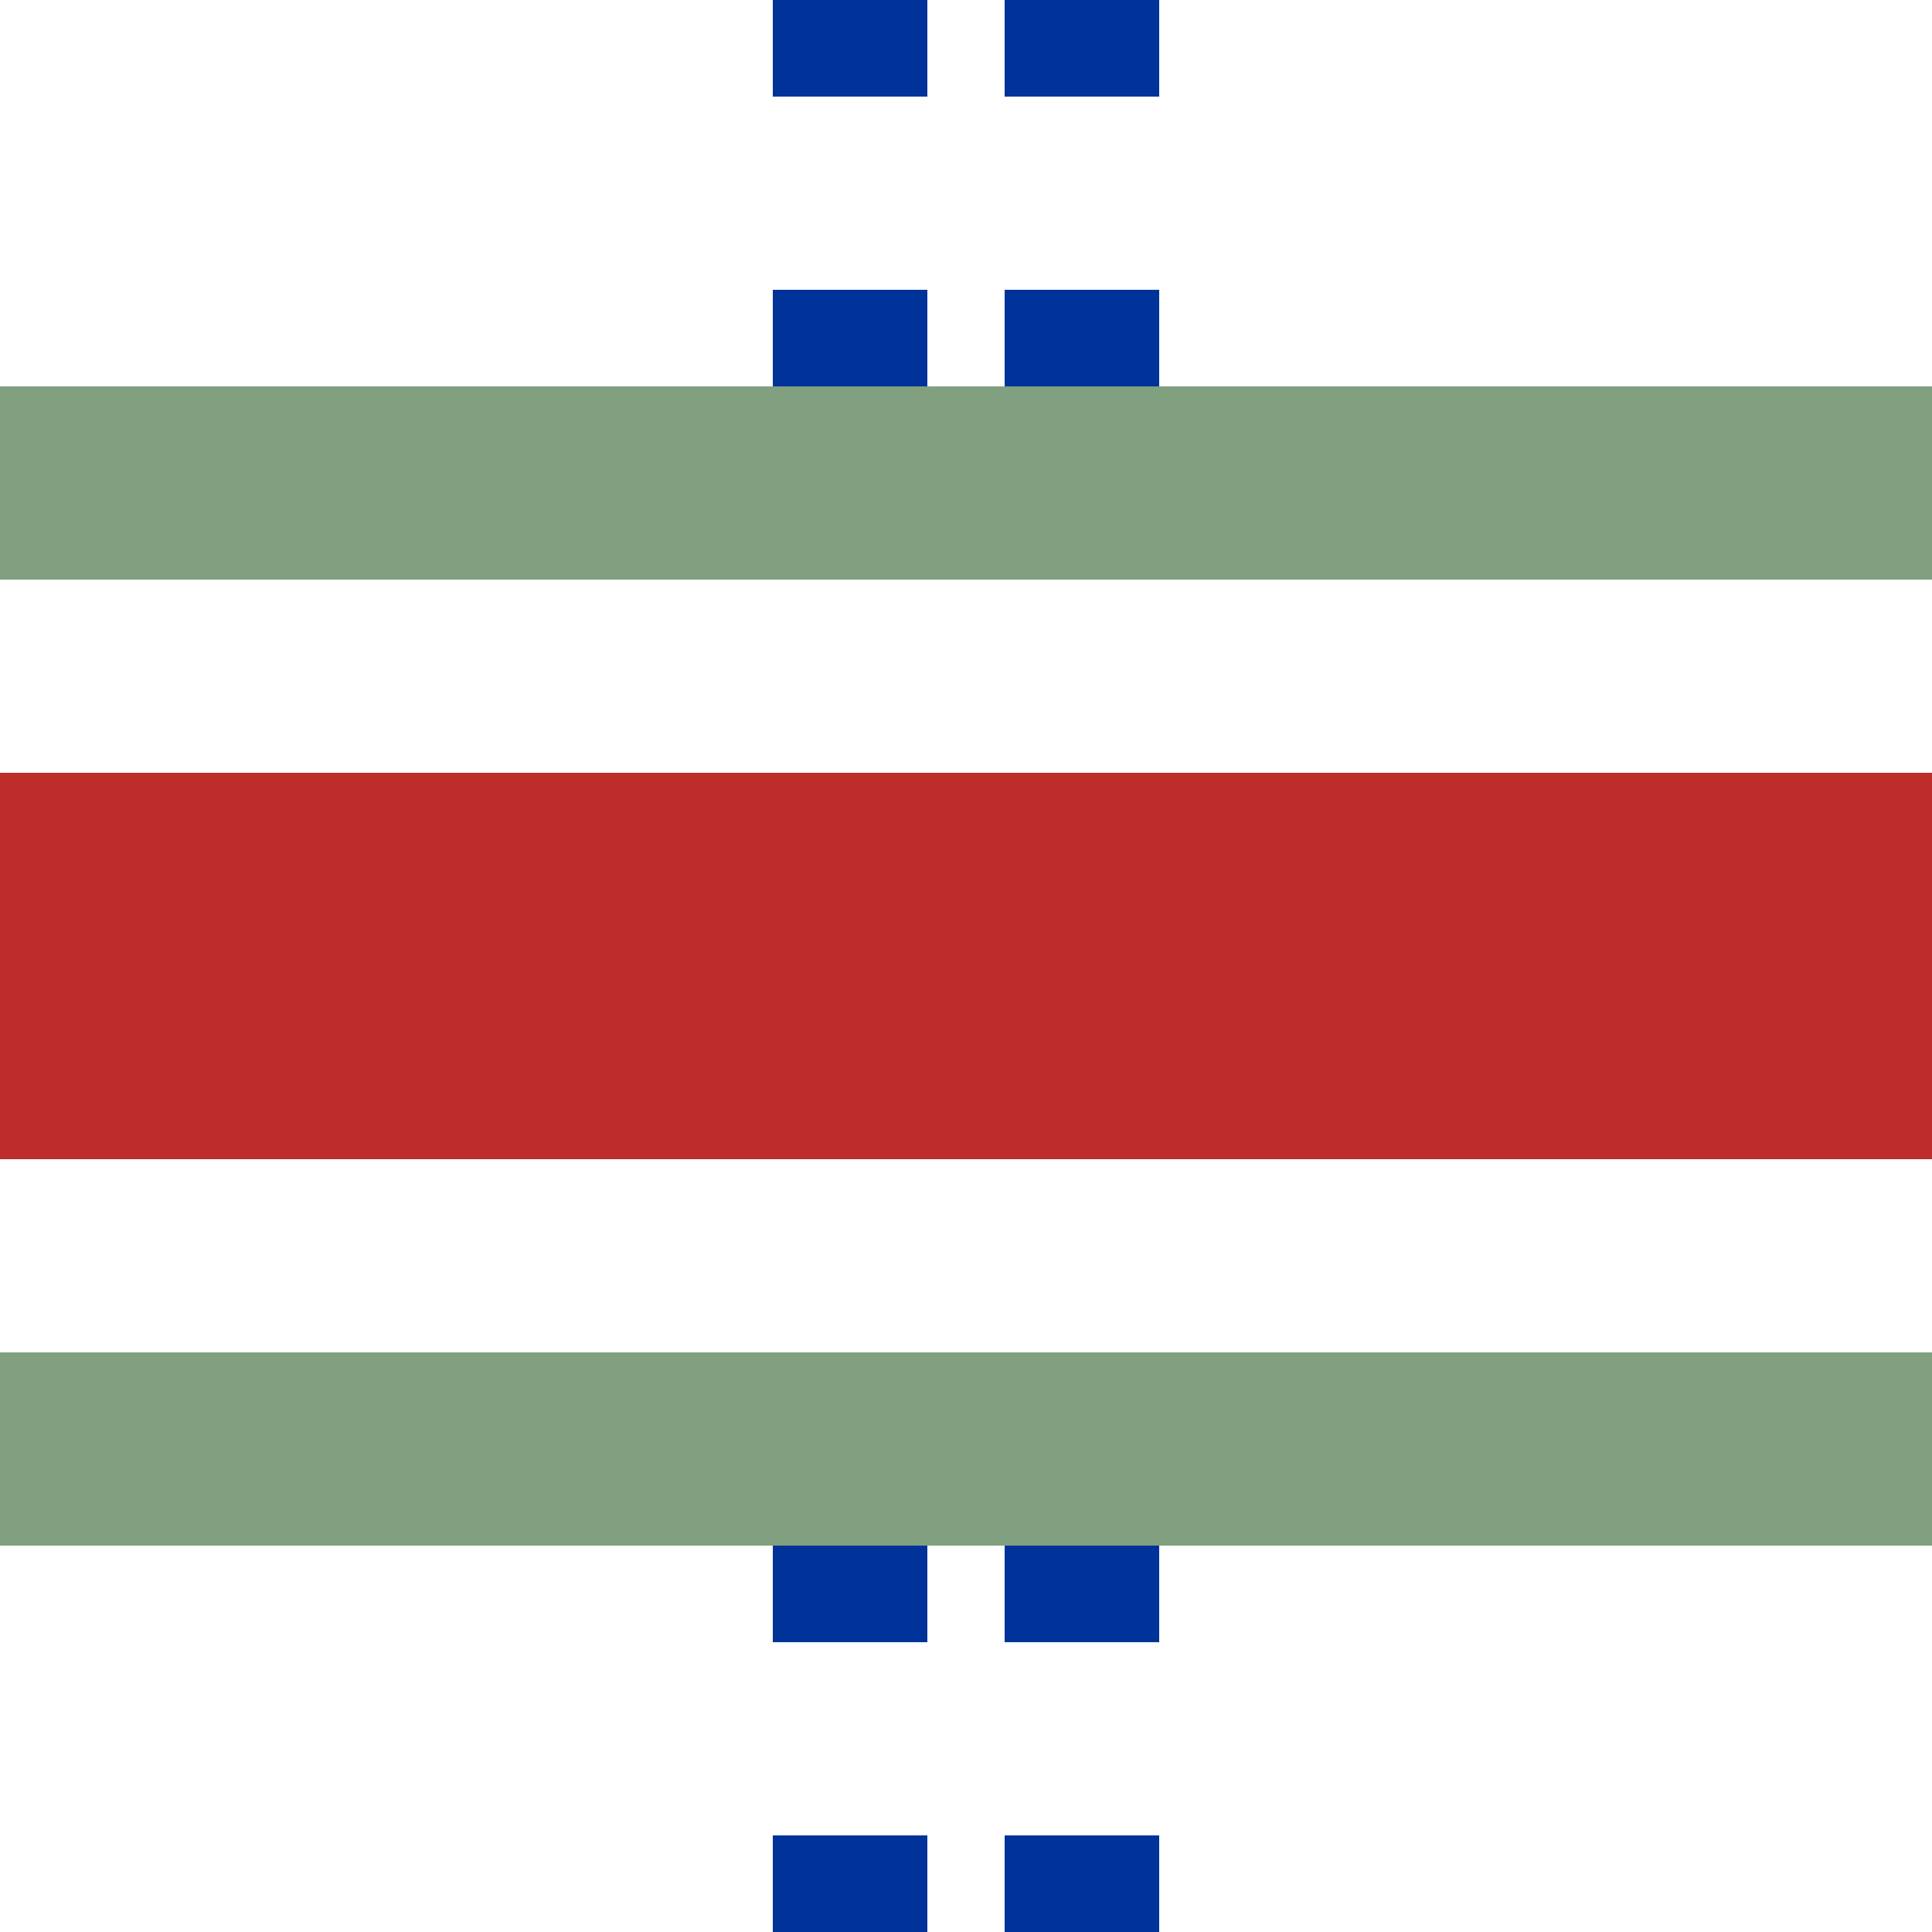 <?xml version="1.0" encoding="UTF-8"?>
<svg xmlns="http://www.w3.org/2000/svg" width="500" height="500">
 <title>umtKRZh</title>
 <path stroke="#003399" d="M 220,0 V 500 m 60,0 V 0" stroke-width="40" stroke-dasharray="25,50,25,300"/>
 <path stroke="#BE2D2C" d="M 0,250 H 500" stroke-width="100"/>
 <path stroke="#80A080" d="M 0,125 H 500 m 0,250 H 0" stroke-width="50"/>
</svg>